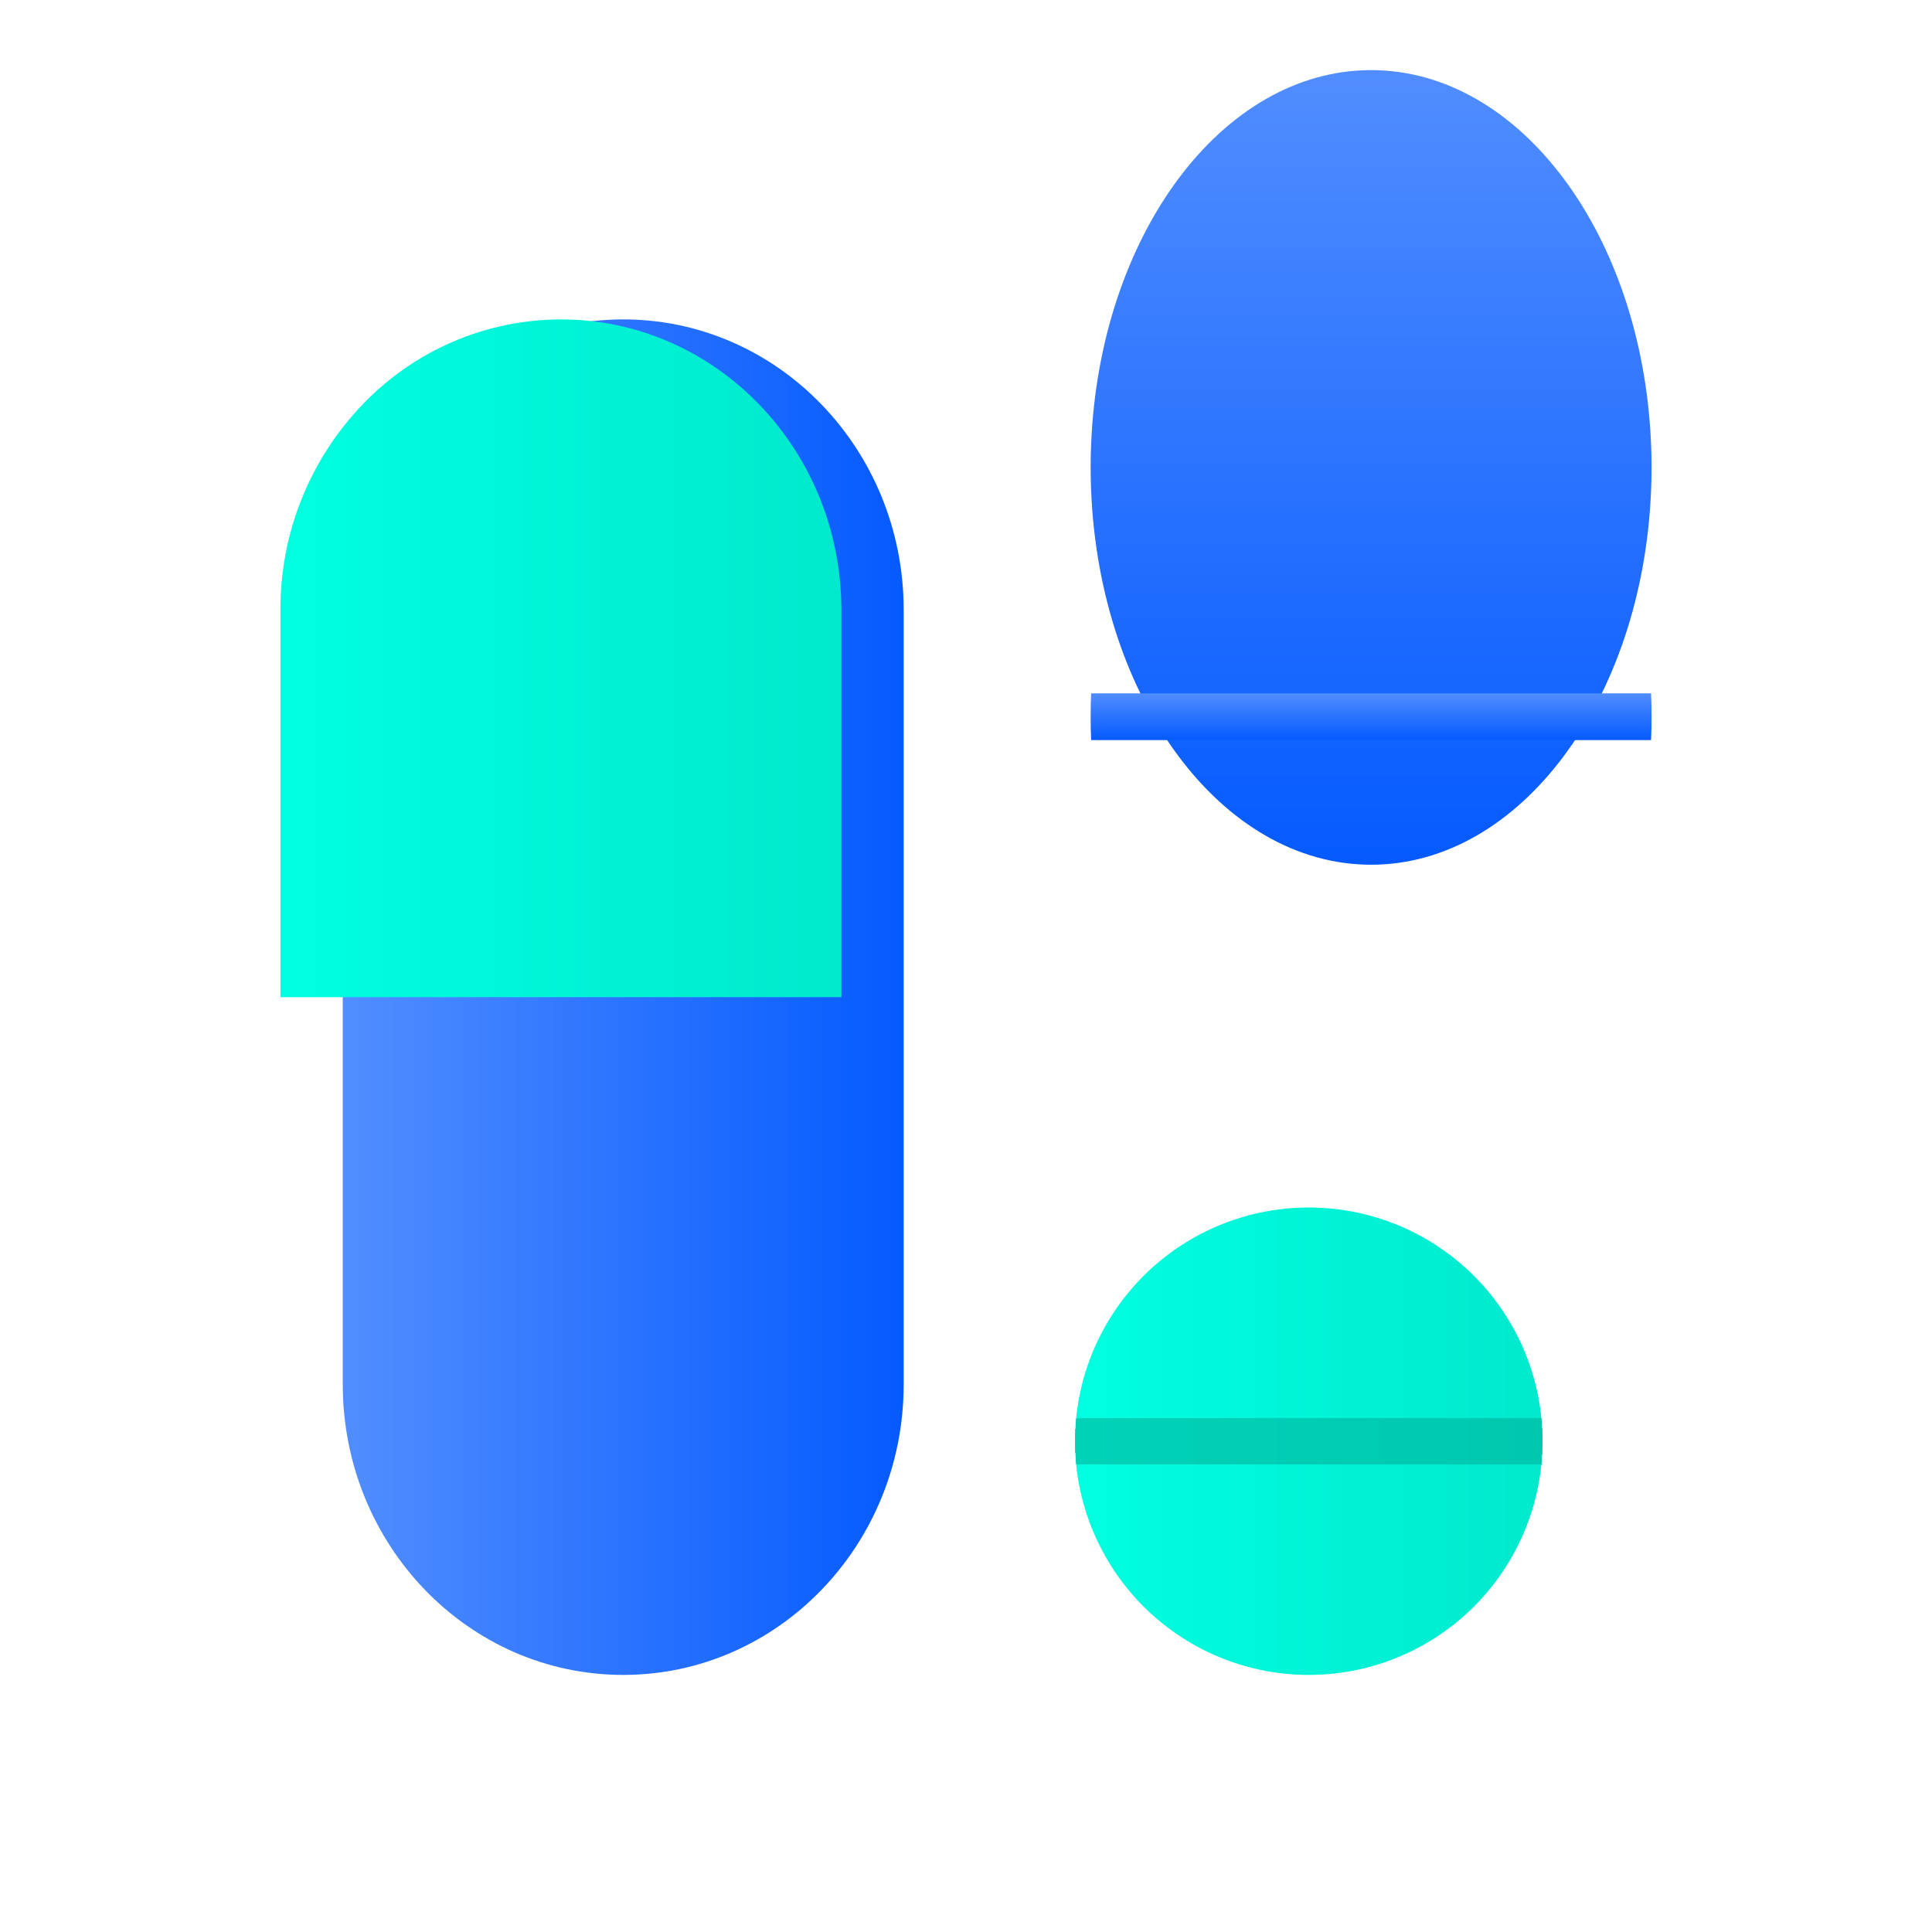 <svg width="31" height="31" viewBox="0 0 31 31" fill="none" xmlns="http://www.w3.org/2000/svg">
<g filter="url(#filter0_d_1826_120)">
<path d="M10 22.875C12.485 22.875 14.5 20.788 14.5 18.214V5.786C14.5 3.212 12.485 1.125 10 1.125C7.515 1.125 5.5 3.212 5.5 5.786V18.214C5.5 20.788 7.515 22.875 10 22.875Z" fill="url(#paint0_linear_1826_120)"/>
</g>
<g filter="url(#filter1_d_1826_120)">
<path d="M14.5 5.786V12H5.5V5.786C5.495 4.558 5.968 3.376 6.818 2.49C7.229 2.06 7.723 1.717 8.27 1.482C8.816 1.248 9.405 1.126 10 1.125C12.485 1.125 14.5 3.212 14.5 5.786Z" fill="url(#paint1_linear_1826_120)"/>
</g>
<path d="M26.5 7.5C26.5 7.626 26.498 7.751 26.492 7.875C26.355 11.221 24.396 13.875 22 13.875C19.604 13.875 17.645 11.221 17.508 7.875C17.502 7.751 17.5 7.626 17.5 7.5C17.5 7.374 17.502 7.249 17.508 7.125C17.645 3.779 19.604 1.125 22 1.125C24.396 1.125 26.355 3.779 26.492 7.125C26.498 7.249 26.5 7.374 26.5 7.5Z" fill="url(#paint2_linear_1826_120)"/>
<g filter="url(#filter2_d_1826_120)">
<path d="M25.75 19.125C25.75 19.252 25.744 19.377 25.732 19.5C25.639 20.425 25.205 21.282 24.516 21.906C23.826 22.53 22.93 22.875 22 22.875C21.07 22.875 20.174 22.53 19.484 21.906C18.795 21.282 18.361 20.425 18.268 19.5C18.256 19.377 18.25 19.252 18.25 19.125C18.25 18.998 18.256 18.873 18.268 18.75C18.361 17.825 18.795 16.967 19.484 16.344C20.174 15.72 21.07 15.375 22 15.375C22.93 15.375 23.826 15.72 24.516 16.344C25.205 16.967 25.639 17.825 25.732 18.75C25.744 18.873 25.75 18.998 25.75 19.125Z" fill="url(#paint3_linear_1826_120)"/>
</g>
<g filter="url(#filter3_d_1826_120)">
<path d="M25.75 19.125C25.75 19.252 25.744 19.377 25.732 19.5H18.268C18.256 19.377 18.25 19.252 18.25 19.125C18.25 18.998 18.256 18.873 18.268 18.75H25.732C25.744 18.873 25.75 18.998 25.75 19.125Z" fill="#00AA96" fill-opacity="0.53" shape-rendering="crispEdges"/>
</g>
<g filter="url(#filter4_d_1826_120)">
<path d="M26.5 7.5C26.5 7.626 26.498 7.751 26.492 7.875H17.508C17.502 7.751 17.5 7.626 17.5 7.5C17.5 7.374 17.502 7.249 17.508 7.125H26.492C26.498 7.249 26.5 7.374 26.5 7.5Z" fill="url(#paint4_linear_1826_120)"/>
</g>
<defs>
<filter id="filter0_d_1826_120" x="1.5" y="1.125" width="17" height="29.75" filterUnits="userSpaceOnUse" color-interpolation-filters="sRGB">
<feFlood flood-opacity="0" result="BackgroundImageFix"/>
<feColorMatrix in="SourceAlpha" type="matrix" values="0 0 0 0 0 0 0 0 0 0 0 0 0 0 0 0 0 0 127 0" result="hardAlpha"/>
<feOffset dy="4"/>
<feGaussianBlur stdDeviation="2"/>
<feComposite in2="hardAlpha" operator="out"/>
<feColorMatrix type="matrix" values="0 0 0 0 0 0 0 0 0 0 0 0 0 0 0 0 0 0 0.05 0"/>
<feBlend mode="normal" in2="BackgroundImageFix" result="effect1_dropShadow_1826_120"/>
<feBlend mode="normal" in="SourceGraphic" in2="effect1_dropShadow_1826_120" result="shape"/>
</filter>
<filter id="filter1_d_1826_120" x="0.5" y="1.125" width="17" height="18.875" filterUnits="userSpaceOnUse" color-interpolation-filters="sRGB">
<feFlood flood-opacity="0" result="BackgroundImageFix"/>
<feColorMatrix in="SourceAlpha" type="matrix" values="0 0 0 0 0 0 0 0 0 0 0 0 0 0 0 0 0 0 127 0" result="hardAlpha"/>
<feOffset dx="-1" dy="4"/>
<feGaussianBlur stdDeviation="2"/>
<feComposite in2="hardAlpha" operator="out"/>
<feColorMatrix type="matrix" values="0 0 0 0 0 0 0 0 0 0 0 0 0 0 0 0 0 0 0.05 0"/>
<feBlend mode="normal" in2="BackgroundImageFix" result="effect1_dropShadow_1826_120"/>
<feBlend mode="normal" in="SourceGraphic" in2="effect1_dropShadow_1826_120" result="shape"/>
</filter>
<filter id="filter2_d_1826_120" x="13.25" y="15.375" width="15.5" height="15.5" filterUnits="userSpaceOnUse" color-interpolation-filters="sRGB">
<feFlood flood-opacity="0" result="BackgroundImageFix"/>
<feColorMatrix in="SourceAlpha" type="matrix" values="0 0 0 0 0 0 0 0 0 0 0 0 0 0 0 0 0 0 127 0" result="hardAlpha"/>
<feOffset dx="-1" dy="4"/>
<feGaussianBlur stdDeviation="2"/>
<feComposite in2="hardAlpha" operator="out"/>
<feColorMatrix type="matrix" values="0 0 0 0 0 0 0 0 0 0 0 0 0 0 0 0 0 0 0.05 0"/>
<feBlend mode="normal" in2="BackgroundImageFix" result="effect1_dropShadow_1826_120"/>
<feBlend mode="normal" in="SourceGraphic" in2="effect1_dropShadow_1826_120" result="shape"/>
</filter>
<filter id="filter3_d_1826_120" x="13.25" y="18.75" width="15.5" height="8.75" filterUnits="userSpaceOnUse" color-interpolation-filters="sRGB">
<feFlood flood-opacity="0" result="BackgroundImageFix"/>
<feColorMatrix in="SourceAlpha" type="matrix" values="0 0 0 0 0 0 0 0 0 0 0 0 0 0 0 0 0 0 127 0" result="hardAlpha"/>
<feOffset dx="-1" dy="4"/>
<feGaussianBlur stdDeviation="2"/>
<feComposite in2="hardAlpha" operator="out"/>
<feColorMatrix type="matrix" values="0 0 0 0 0 0 0 0 0 0 0 0 0 0 0 0 0 0 0.05 0"/>
<feBlend mode="normal" in2="BackgroundImageFix" result="effect1_dropShadow_1826_120"/>
<feBlend mode="normal" in="SourceGraphic" in2="effect1_dropShadow_1826_120" result="shape"/>
</filter>
<filter id="filter4_d_1826_120" x="13.5" y="7.125" width="17" height="8.75" filterUnits="userSpaceOnUse" color-interpolation-filters="sRGB">
<feFlood flood-opacity="0" result="BackgroundImageFix"/>
<feColorMatrix in="SourceAlpha" type="matrix" values="0 0 0 0 0 0 0 0 0 0 0 0 0 0 0 0 0 0 127 0" result="hardAlpha"/>
<feOffset dy="4"/>
<feGaussianBlur stdDeviation="2"/>
<feComposite in2="hardAlpha" operator="out"/>
<feColorMatrix type="matrix" values="0 0 0 0 0 0 0 0 0 0 0 0 0 0 0 0 0 0 0.05 0"/>
<feBlend mode="normal" in2="BackgroundImageFix" result="effect1_dropShadow_1826_120"/>
<feBlend mode="normal" in="SourceGraphic" in2="effect1_dropShadow_1826_120" result="shape"/>
</filter>
<linearGradient id="paint0_linear_1826_120" x1="5.5" y1="12" x2="14.5" y2="12" gradientUnits="userSpaceOnUse">
<stop stop-color="#518DFF"/>
<stop offset="1" stop-color="#055AFF"/>
</linearGradient>
<linearGradient id="paint1_linear_1826_120" x1="5.5" y1="6.562" x2="14.5" y2="6.562" gradientUnits="userSpaceOnUse">
<stop stop-color="#00FFE0"/>
<stop offset="1" stop-color="#00E9CD"/>
</linearGradient>
<linearGradient id="paint2_linear_1826_120" x1="22" y1="1.125" x2="22" y2="13.875" gradientUnits="userSpaceOnUse">
<stop stop-color="#518DFF"/>
<stop offset="1" stop-color="#055AFF"/>
</linearGradient>
<linearGradient id="paint3_linear_1826_120" x1="18.25" y1="19.125" x2="25.75" y2="19.125" gradientUnits="userSpaceOnUse">
<stop stop-color="#00FFE0"/>
<stop offset="1" stop-color="#00E9CD"/>
</linearGradient>
<linearGradient id="paint4_linear_1826_120" x1="22" y1="7.125" x2="22" y2="7.875" gradientUnits="userSpaceOnUse">
<stop stop-color="#518DFF"/>
<stop offset="1" stop-color="#055AFF"/>
</linearGradient>
</defs>
</svg>
